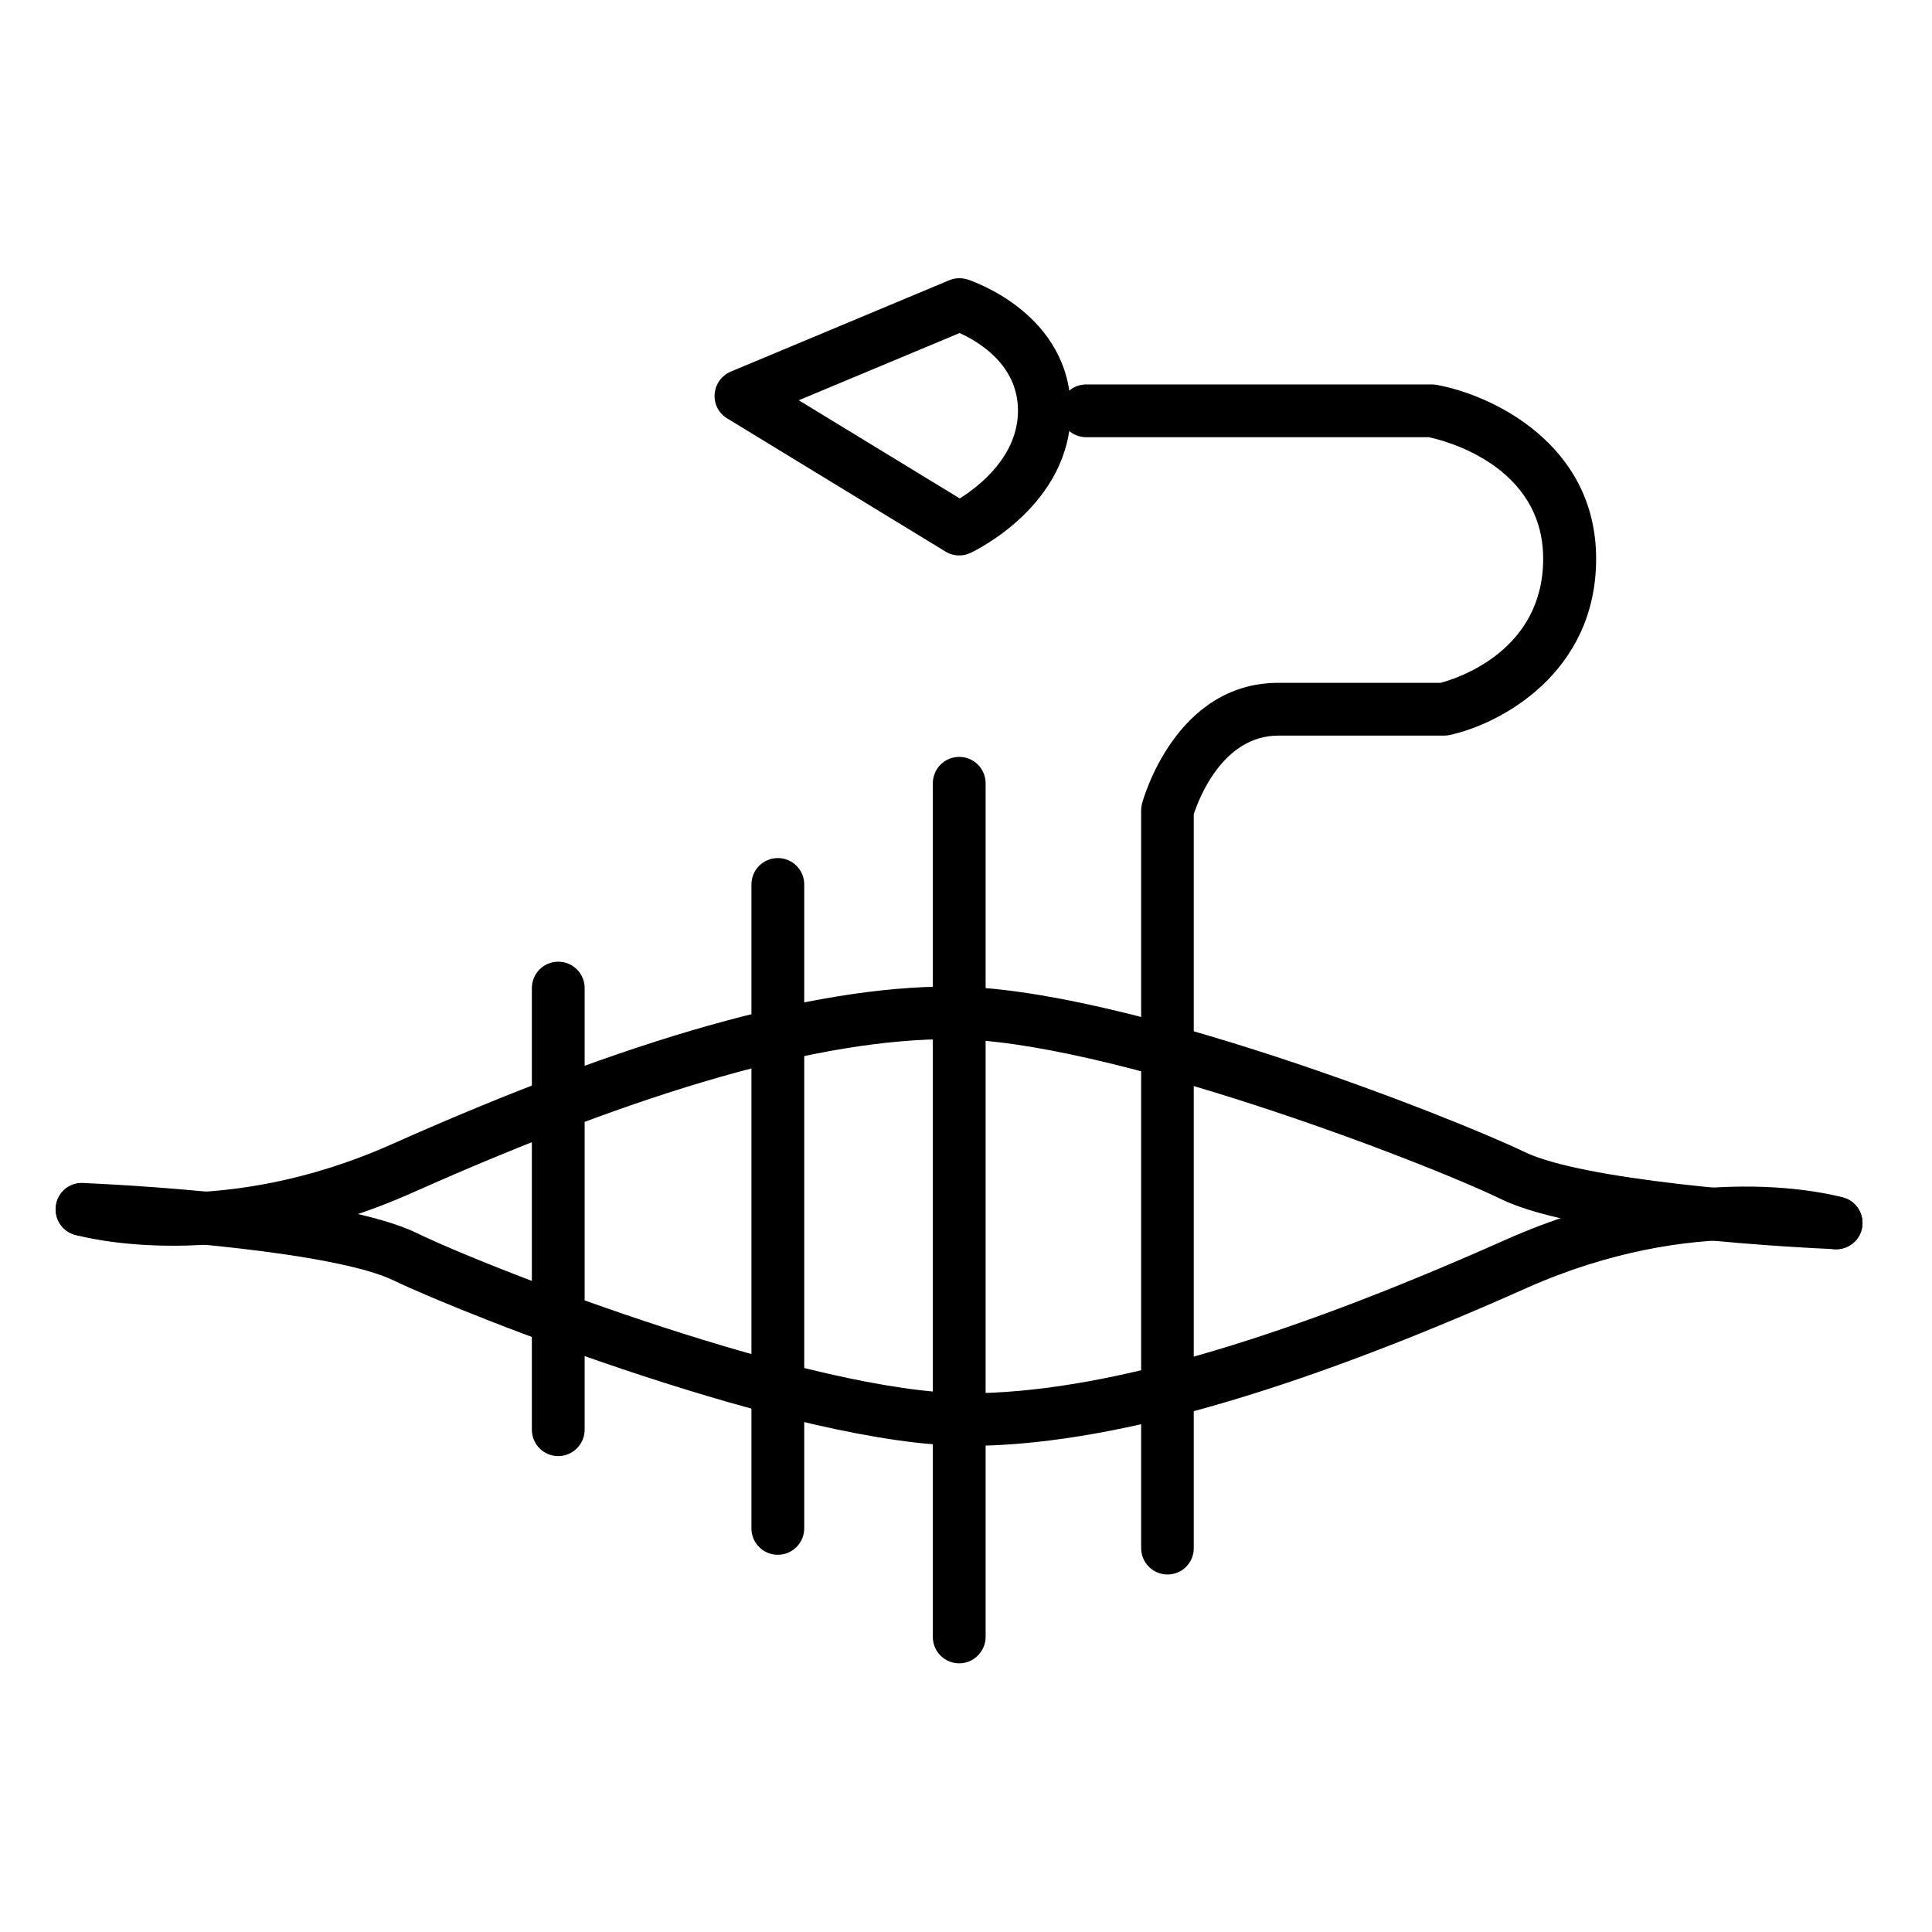 <?xml version="1.0" encoding="utf-8"?>
<!-- Generator: Adobe Illustrator 28.0.0, SVG Export Plug-In . SVG Version: 6.00 Build 0)  -->
<svg version="1.1" id="Capa_1" xmlns="http://www.w3.org/2000/svg" xmlns:xlink="http://www.w3.org/1999/xlink" x="0px" y="0px"
	 viewBox="0 0 109.81 109.81" style="enable-background:new 0 0 109.81 109.81;" xml:space="preserve">
<path d="M104.37,71c-0.02,0-0.04,0-0.06,0c-1.47-0.06-14.46-0.66-18.96-2.83c-4.54-2.2-22.58-9.11-31.32-9.11
	c-7.4,0-17.39,2.85-30.52,8.7c-10.75,4.8-18.92,2.51-19.26,2.42c-0.8-0.23-1.25-1.06-1.02-1.86c0.23-0.79,1.06-1.25,1.85-1.02l0,0
	c0.07,0.02,7.51,2.05,17.2-2.27c13.52-6.03,23.91-8.96,31.74-8.96c9.75,0,28.67,7.49,32.62,9.4c3.33,1.61,13.96,2.38,17.78,2.54
	c0.83,0.04,1.47,0.73,1.44,1.56C105.83,70.37,105.17,71,104.37,71z"/>
<path d="M55.01,82.18c-9.75,0-28.67-7.49-32.63-9.4c-3.33-1.61-13.96-2.38-17.78-2.54c-0.83-0.04-1.47-0.73-1.44-1.56
	c0.03-0.83,0.71-1.48,1.56-1.44c1.47,0.06,14.46,0.66,18.96,2.84c4.54,2.2,22.58,9.11,31.32,9.11c7.4,0,17.38-2.85,30.52-8.7
	c10.75-4.8,18.92-2.52,19.26-2.42c0.8,0.23,1.25,1.06,1.02,1.86c-0.23,0.79-1.06,1.25-1.86,1.02c-0.11-0.03-7.54-2.04-17.2,2.27
	C73.22,79.25,62.84,82.18,55.01,82.18z"/>
<path d="M31.73,82.76c-0.83,0-1.5-0.67-1.5-1.5v-25.1c0-0.83,0.67-1.5,1.5-1.5s1.5,0.67,1.5,1.5v25.1
	C33.23,82.08,32.56,82.76,31.73,82.76z"/>
<path d="M44.21,88.37c-0.83,0-1.5-0.67-1.5-1.5v-36.6c0-0.83,0.67-1.5,1.5-1.5s1.5,0.67,1.5,1.5v36.6
	C45.71,87.69,45.04,88.37,44.21,88.37z"/>
<path d="M54.52,94.54c-0.83,0-1.5-0.67-1.5-1.5V44.52c0-0.83,0.67-1.5,1.5-1.5s1.5,0.67,1.5,1.5v48.52
	C56.02,93.86,55.34,94.54,54.52,94.54z"/>
<path d="M66.36,89.49c-0.83,0-1.5-0.67-1.5-1.5V46.06c0-0.13,0.02-0.26,0.05-0.39c0.08-0.28,1.91-6.86,7.76-6.86h9.21
	c0.91-0.24,5.83-1.79,5.83-7.05c0-5.29-5.58-6.72-6.5-6.91H61.74c-0.83,0-1.5-0.67-1.5-1.5s0.67-1.5,1.5-1.5h19.63
	c0.09,0,0.18,0.01,0.26,0.02c3.14,0.56,9.09,3.35,9.09,9.89c0,6.5-5.45,9.4-8.34,10.02c-0.1,0.02-0.21,0.03-0.32,0.03h-9.4
	c-3.18,0-4.54,3.64-4.81,4.47v41.71C67.86,88.81,67.19,89.49,66.36,89.49z"/>
<path d="M54.52,31.57c-0.27,0-0.54-0.07-0.78-0.22l-12.41-7.57c-0.48-0.29-0.76-0.83-0.71-1.39c0.04-0.56,0.4-1.05,0.92-1.27
	l12.41-5.19c0.33-0.14,0.69-0.15,1.03-0.05c0.24,0.08,5.88,1.94,5.88,7.46c0,5.38-5.47,7.98-5.71,8.09
	C54.95,31.53,54.73,31.57,54.52,31.57z M45.4,22.75l9.15,5.58c1.13-0.71,3.31-2.42,3.31-4.99c0-2.63-2.29-3.95-3.32-4.41L45.4,22.75
	z"/>
</svg>
